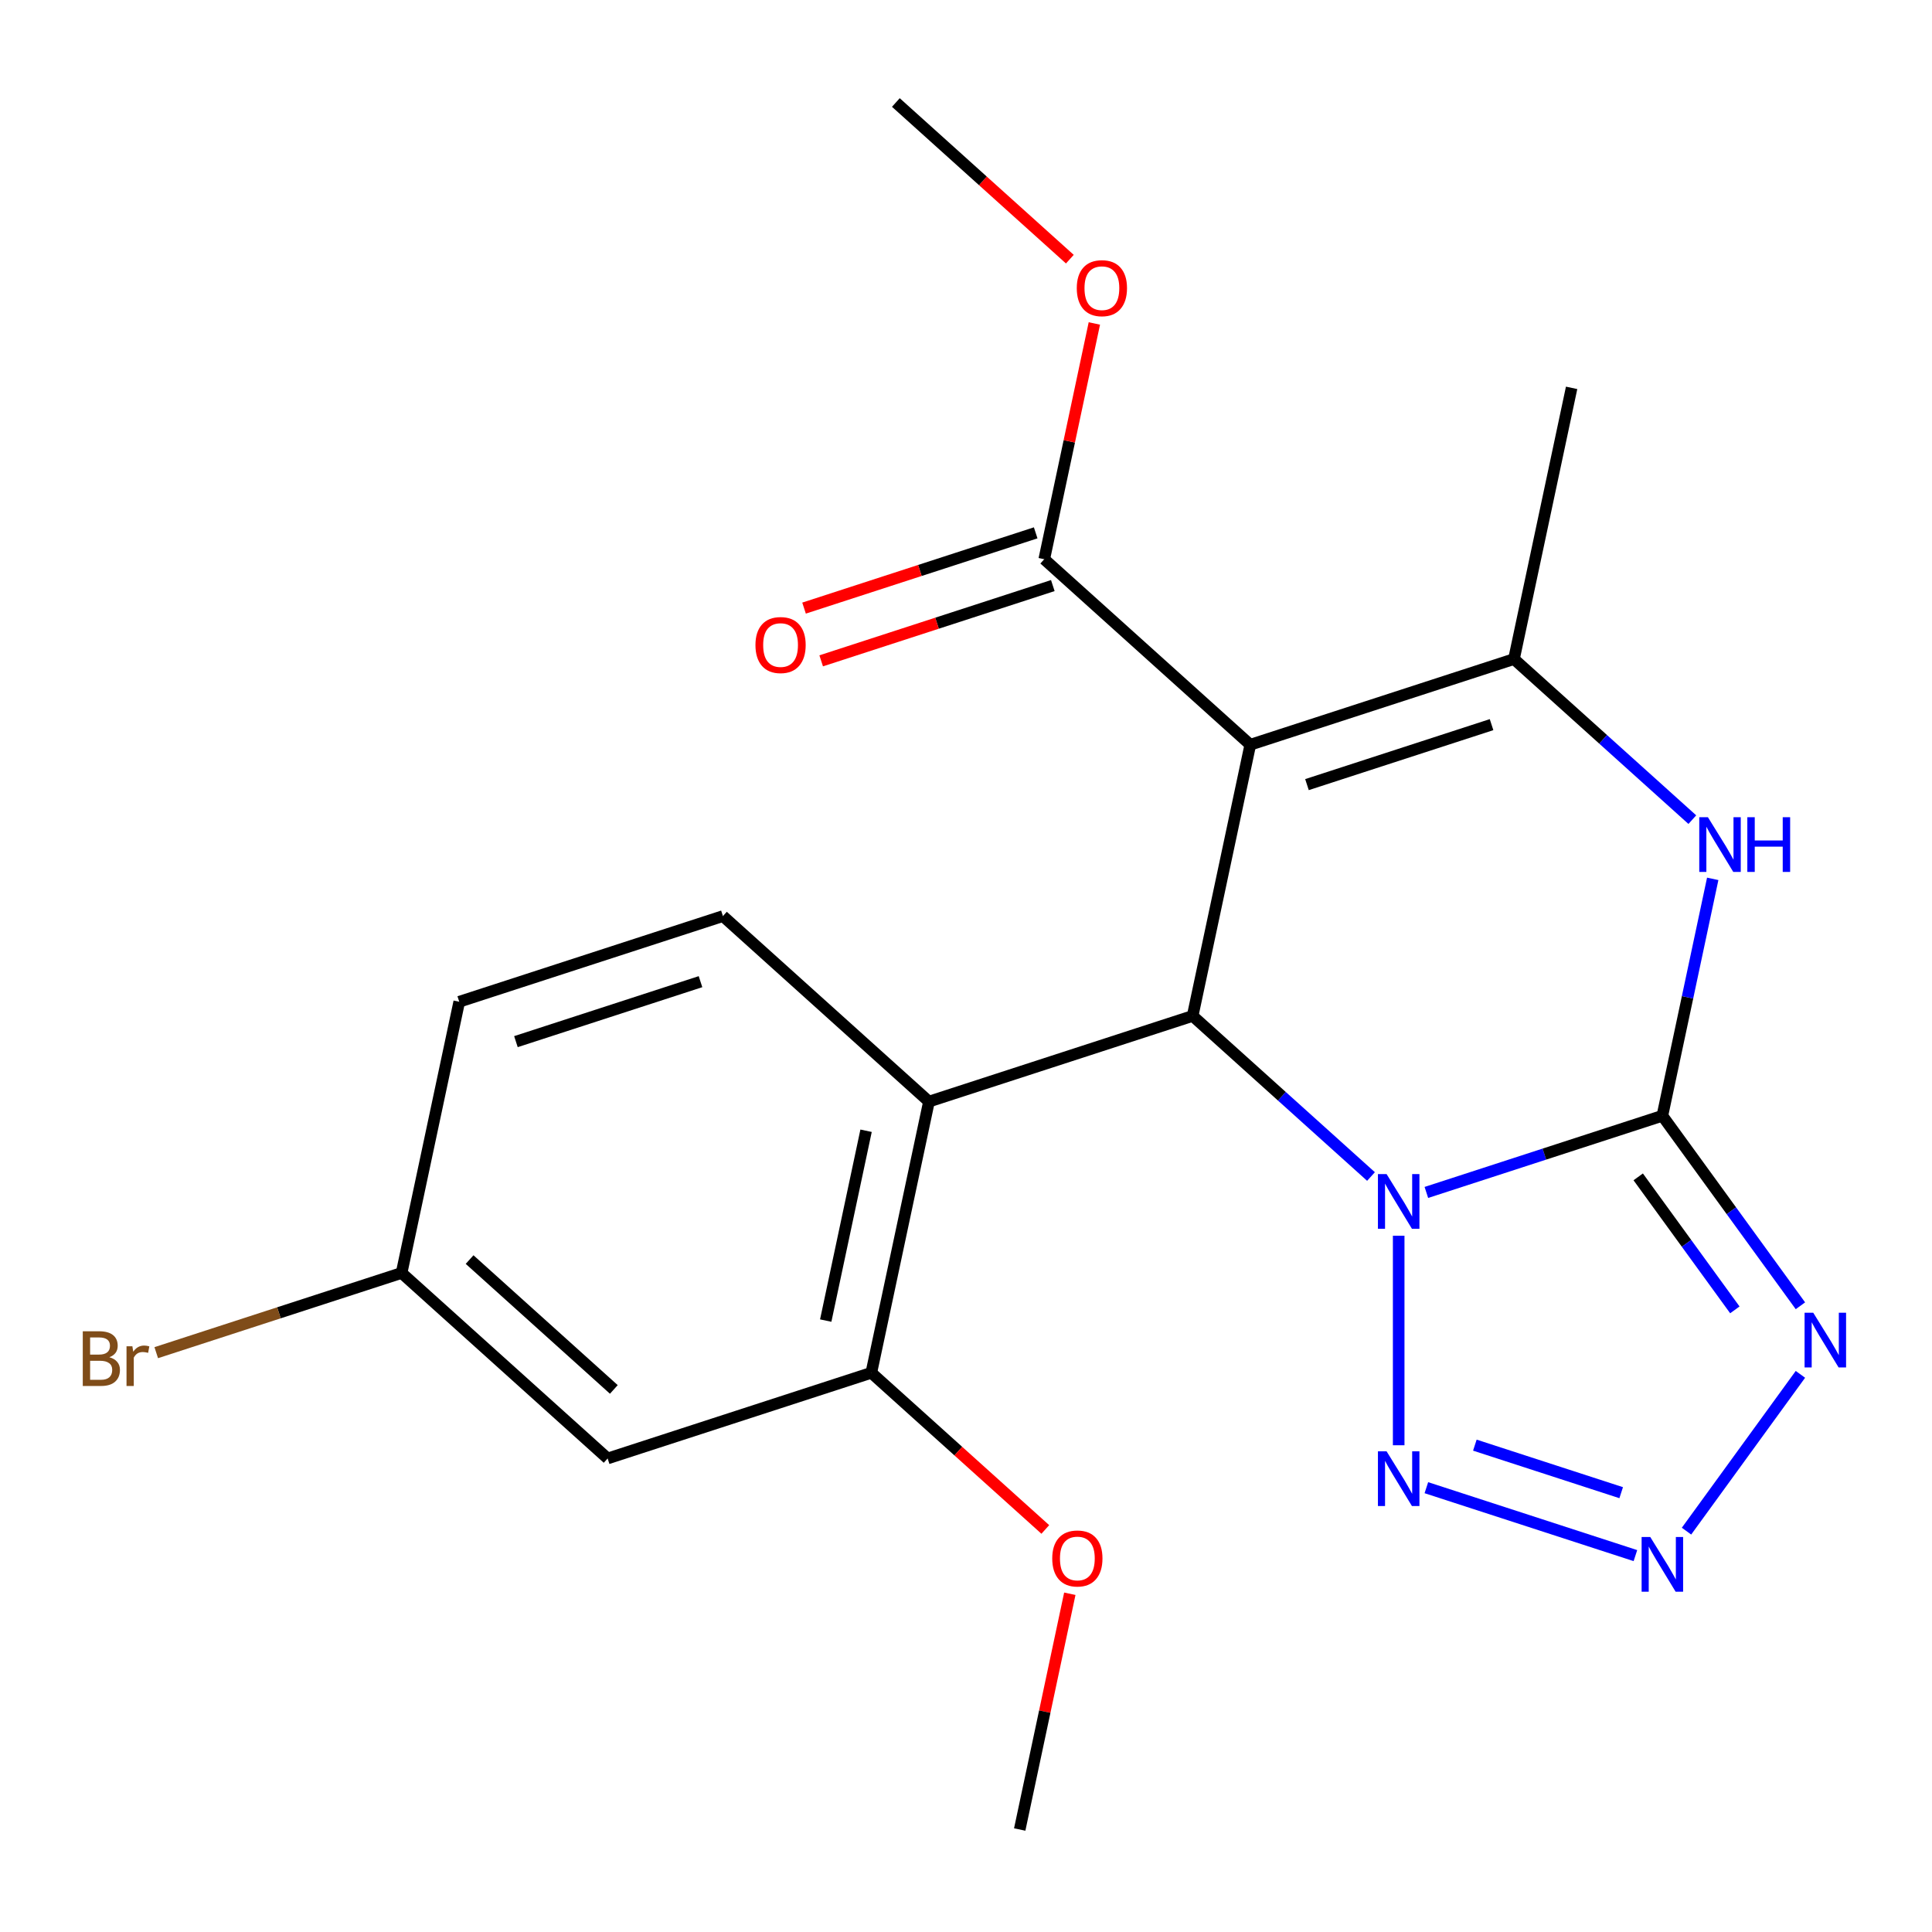 <?xml version='1.0' encoding='iso-8859-1'?>
<svg version='1.1' baseProfile='full'
              xmlns='http://www.w3.org/2000/svg'
                      xmlns:rdkit='http://www.rdkit.org/xml'
                      xmlns:xlink='http://www.w3.org/1999/xlink'
                  xml:space='preserve'
width='1000px' height='1000px' viewBox='0 0 1000 1000'>
<!-- END OF HEADER -->
<rect style='opacity:1.0;fill:#FFFFFF;stroke:none' width='1000' height='1000' x='0' y='0'> </rect>
<path class='bond-0' d='M 738.284,617.208 L 799.361,597.363' style='fill:none;fill-rule:evenodd;stroke:#0000FF;stroke-width:6px;stroke-linecap:butt;stroke-linejoin:miter;stroke-opacity:1' />
<path class='bond-0' d='M 799.361,597.363 L 860.438,577.517' style='fill:none;fill-rule:evenodd;stroke:#000000;stroke-width:6px;stroke-linecap:butt;stroke-linejoin:miter;stroke-opacity:1' />
<path class='bond-2' d='M 709.628,608.962 L 663.469,567.401' style='fill:none;fill-rule:evenodd;stroke:#0000FF;stroke-width:6px;stroke-linecap:butt;stroke-linejoin:miter;stroke-opacity:1' />
<path class='bond-2' d='M 663.469,567.401 L 617.311,525.839' style='fill:none;fill-rule:evenodd;stroke:#000000;stroke-width:6px;stroke-linecap:butt;stroke-linejoin:miter;stroke-opacity:1' />
<path class='bond-6' d='M 723.956,639.611 L 723.956,748.064' style='fill:none;fill-rule:evenodd;stroke:#0000FF;stroke-width:6px;stroke-linecap:butt;stroke-linejoin:miter;stroke-opacity:1' />
<path class='bond-3' d='M 860.438,577.517 L 896.166,626.693' style='fill:none;fill-rule:evenodd;stroke:#000000;stroke-width:6px;stroke-linecap:butt;stroke-linejoin:miter;stroke-opacity:1' />
<path class='bond-3' d='M 896.166,626.693 L 931.894,675.868' style='fill:none;fill-rule:evenodd;stroke:#0000FF;stroke-width:6px;stroke-linecap:butt;stroke-linejoin:miter;stroke-opacity:1' />
<path class='bond-3' d='M 847.936,609.14 L 872.946,643.563' style='fill:none;fill-rule:evenodd;stroke:#000000;stroke-width:6px;stroke-linecap:butt;stroke-linejoin:miter;stroke-opacity:1' />
<path class='bond-3' d='M 872.946,643.563 L 897.956,677.986' style='fill:none;fill-rule:evenodd;stroke:#0000FF;stroke-width:6px;stroke-linecap:butt;stroke-linejoin:miter;stroke-opacity:1' />
<path class='bond-5' d='M 860.438,577.517 L 873.47,516.206' style='fill:none;fill-rule:evenodd;stroke:#000000;stroke-width:6px;stroke-linecap:butt;stroke-linejoin:miter;stroke-opacity:1' />
<path class='bond-5' d='M 873.47,516.206 L 886.502,454.896' style='fill:none;fill-rule:evenodd;stroke:#0000FF;stroke-width:6px;stroke-linecap:butt;stroke-linejoin:miter;stroke-opacity:1' />
<path class='bond-1' d='M 647.147,385.47 L 617.311,525.839' style='fill:none;fill-rule:evenodd;stroke:#000000;stroke-width:6px;stroke-linecap:butt;stroke-linejoin:miter;stroke-opacity:1' />
<path class='bond-4' d='M 647.147,385.47 L 783.629,341.124' style='fill:none;fill-rule:evenodd;stroke:#000000;stroke-width:6px;stroke-linecap:butt;stroke-linejoin:miter;stroke-opacity:1' />
<path class='bond-4' d='M 676.488,406.114 L 772.026,375.072' style='fill:none;fill-rule:evenodd;stroke:#000000;stroke-width:6px;stroke-linecap:butt;stroke-linejoin:miter;stroke-opacity:1' />
<path class='bond-9' d='M 647.147,385.47 L 540.502,289.446' style='fill:none;fill-rule:evenodd;stroke:#000000;stroke-width:6px;stroke-linecap:butt;stroke-linejoin:miter;stroke-opacity:1' />
<path class='bond-8' d='M 617.311,525.839 L 480.829,570.185' style='fill:none;fill-rule:evenodd;stroke:#000000;stroke-width:6px;stroke-linecap:butt;stroke-linejoin:miter;stroke-opacity:1' />
<path class='bond-22' d='M 931.894,711.363 L 872.934,792.515' style='fill:none;fill-rule:evenodd;stroke:#0000FF;stroke-width:6px;stroke-linecap:butt;stroke-linejoin:miter;stroke-opacity:1' />
<path class='bond-18' d='M 783.629,341.124 L 813.465,200.755' style='fill:none;fill-rule:evenodd;stroke:#000000;stroke-width:6px;stroke-linecap:butt;stroke-linejoin:miter;stroke-opacity:1' />
<path class='bond-23' d='M 783.629,341.124 L 829.788,382.686' style='fill:none;fill-rule:evenodd;stroke:#000000;stroke-width:6px;stroke-linecap:butt;stroke-linejoin:miter;stroke-opacity:1' />
<path class='bond-23' d='M 829.788,382.686 L 875.946,424.247' style='fill:none;fill-rule:evenodd;stroke:#0000FF;stroke-width:6px;stroke-linecap:butt;stroke-linejoin:miter;stroke-opacity:1' />
<path class='bond-7' d='M 738.284,770.024 L 846.487,805.181' style='fill:none;fill-rule:evenodd;stroke:#0000FF;stroke-width:6px;stroke-linecap:butt;stroke-linejoin:miter;stroke-opacity:1' />
<path class='bond-7' d='M 763.383,748.001 L 839.125,772.611' style='fill:none;fill-rule:evenodd;stroke:#0000FF;stroke-width:6px;stroke-linecap:butt;stroke-linejoin:miter;stroke-opacity:1' />
<path class='bond-10' d='M 480.829,570.185 L 450.992,710.554' style='fill:none;fill-rule:evenodd;stroke:#000000;stroke-width:6px;stroke-linecap:butt;stroke-linejoin:miter;stroke-opacity:1' />
<path class='bond-10' d='M 448.279,585.273 L 427.394,683.531' style='fill:none;fill-rule:evenodd;stroke:#000000;stroke-width:6px;stroke-linecap:butt;stroke-linejoin:miter;stroke-opacity:1' />
<path class='bond-11' d='M 480.829,570.185 L 374.184,474.161' style='fill:none;fill-rule:evenodd;stroke:#000000;stroke-width:6px;stroke-linecap:butt;stroke-linejoin:miter;stroke-opacity:1' />
<path class='bond-13' d='M 536.067,275.798 L 476.12,295.276' style='fill:none;fill-rule:evenodd;stroke:#000000;stroke-width:6px;stroke-linecap:butt;stroke-linejoin:miter;stroke-opacity:1' />
<path class='bond-13' d='M 476.12,295.276 L 416.173,314.754' style='fill:none;fill-rule:evenodd;stroke:#FF0000;stroke-width:6px;stroke-linecap:butt;stroke-linejoin:miter;stroke-opacity:1' />
<path class='bond-13' d='M 544.936,303.094 L 484.989,322.572' style='fill:none;fill-rule:evenodd;stroke:#000000;stroke-width:6px;stroke-linecap:butt;stroke-linejoin:miter;stroke-opacity:1' />
<path class='bond-13' d='M 484.989,322.572 L 425.042,342.05' style='fill:none;fill-rule:evenodd;stroke:#FF0000;stroke-width:6px;stroke-linecap:butt;stroke-linejoin:miter;stroke-opacity:1' />
<path class='bond-16' d='M 540.502,289.446 L 553.47,228.435' style='fill:none;fill-rule:evenodd;stroke:#000000;stroke-width:6px;stroke-linecap:butt;stroke-linejoin:miter;stroke-opacity:1' />
<path class='bond-16' d='M 553.47,228.435 L 566.438,167.424' style='fill:none;fill-rule:evenodd;stroke:#FF0000;stroke-width:6px;stroke-linecap:butt;stroke-linejoin:miter;stroke-opacity:1' />
<path class='bond-12' d='M 450.992,710.554 L 314.511,754.9' style='fill:none;fill-rule:evenodd;stroke:#000000;stroke-width:6px;stroke-linecap:butt;stroke-linejoin:miter;stroke-opacity:1' />
<path class='bond-17' d='M 450.992,710.554 L 496.021,751.098' style='fill:none;fill-rule:evenodd;stroke:#000000;stroke-width:6px;stroke-linecap:butt;stroke-linejoin:miter;stroke-opacity:1' />
<path class='bond-17' d='M 496.021,751.098 L 541.05,791.642' style='fill:none;fill-rule:evenodd;stroke:#FF0000;stroke-width:6px;stroke-linecap:butt;stroke-linejoin:miter;stroke-opacity:1' />
<path class='bond-15' d='M 374.184,474.161 L 237.702,518.506' style='fill:none;fill-rule:evenodd;stroke:#000000;stroke-width:6px;stroke-linecap:butt;stroke-linejoin:miter;stroke-opacity:1' />
<path class='bond-15' d='M 362.58,508.109 L 267.043,539.151' style='fill:none;fill-rule:evenodd;stroke:#000000;stroke-width:6px;stroke-linecap:butt;stroke-linejoin:miter;stroke-opacity:1' />
<path class='bond-24' d='M 314.511,754.9 L 207.865,658.876' style='fill:none;fill-rule:evenodd;stroke:#000000;stroke-width:6px;stroke-linecap:butt;stroke-linejoin:miter;stroke-opacity:1' />
<path class='bond-24' d='M 317.719,719.167 L 243.067,651.95' style='fill:none;fill-rule:evenodd;stroke:#000000;stroke-width:6px;stroke-linecap:butt;stroke-linejoin:miter;stroke-opacity:1' />
<path class='bond-14' d='M 207.865,658.876 L 237.702,518.506' style='fill:none;fill-rule:evenodd;stroke:#000000;stroke-width:6px;stroke-linecap:butt;stroke-linejoin:miter;stroke-opacity:1' />
<path class='bond-19' d='M 207.865,658.876 L 144.368,679.507' style='fill:none;fill-rule:evenodd;stroke:#000000;stroke-width:6px;stroke-linecap:butt;stroke-linejoin:miter;stroke-opacity:1' />
<path class='bond-19' d='M 144.368,679.507 L 80.871,700.139' style='fill:none;fill-rule:evenodd;stroke:#7F4C19;stroke-width:6px;stroke-linecap:butt;stroke-linejoin:miter;stroke-opacity:1' />
<path class='bond-20' d='M 553.751,134.141 L 508.722,93.597' style='fill:none;fill-rule:evenodd;stroke:#FF0000;stroke-width:6px;stroke-linecap:butt;stroke-linejoin:miter;stroke-opacity:1' />
<path class='bond-20' d='M 508.722,93.597 L 463.693,53.053' style='fill:none;fill-rule:evenodd;stroke:#000000;stroke-width:6px;stroke-linecap:butt;stroke-linejoin:miter;stroke-opacity:1' />
<path class='bond-21' d='M 553.738,824.926 L 540.77,885.937' style='fill:none;fill-rule:evenodd;stroke:#FF0000;stroke-width:6px;stroke-linecap:butt;stroke-linejoin:miter;stroke-opacity:1' />
<path class='bond-21' d='M 540.77,885.937 L 527.801,946.948' style='fill:none;fill-rule:evenodd;stroke:#000000;stroke-width:6px;stroke-linecap:butt;stroke-linejoin:miter;stroke-opacity:1' />
<path  class='atom-0' d='M 717.696 607.703
L 726.976 622.703
Q 727.896 624.183, 729.376 626.863
Q 730.856 629.543, 730.936 629.703
L 730.936 607.703
L 734.696 607.703
L 734.696 636.023
L 730.816 636.023
L 720.856 619.623
Q 719.696 617.703, 718.456 615.503
Q 717.256 613.303, 716.896 612.623
L 716.896 636.023
L 713.216 636.023
L 713.216 607.703
L 717.696 607.703
' fill='#0000FF'/>
<path  class='atom-4' d='M 938.528 679.456
L 947.808 694.456
Q 948.728 695.936, 950.208 698.616
Q 951.688 701.296, 951.768 701.456
L 951.768 679.456
L 955.528 679.456
L 955.528 707.776
L 951.648 707.776
L 941.688 691.376
Q 940.528 689.456, 939.288 687.256
Q 938.088 685.056, 937.728 684.376
L 937.728 707.776
L 934.048 707.776
L 934.048 679.456
L 938.528 679.456
' fill='#0000FF'/>
<path  class='atom-6' d='M 884.014 422.988
L 893.294 437.988
Q 894.214 439.468, 895.694 442.148
Q 897.174 444.828, 897.254 444.988
L 897.254 422.988
L 901.014 422.988
L 901.014 451.308
L 897.134 451.308
L 887.174 434.908
Q 886.014 432.988, 884.774 430.788
Q 883.574 428.588, 883.214 427.908
L 883.214 451.308
L 879.534 451.308
L 879.534 422.988
L 884.014 422.988
' fill='#0000FF'/>
<path  class='atom-6' d='M 904.414 422.988
L 908.254 422.988
L 908.254 435.028
L 922.734 435.028
L 922.734 422.988
L 926.574 422.988
L 926.574 451.308
L 922.734 451.308
L 922.734 438.228
L 908.254 438.228
L 908.254 451.308
L 904.414 451.308
L 904.414 422.988
' fill='#0000FF'/>
<path  class='atom-7' d='M 717.696 751.208
L 726.976 766.208
Q 727.896 767.688, 729.376 770.368
Q 730.856 773.048, 730.936 773.208
L 730.936 751.208
L 734.696 751.208
L 734.696 779.528
L 730.816 779.528
L 720.856 763.128
Q 719.696 761.208, 718.456 759.008
Q 717.256 756.808, 716.896 756.128
L 716.896 779.528
L 713.216 779.528
L 713.216 751.208
L 717.696 751.208
' fill='#0000FF'/>
<path  class='atom-8' d='M 854.178 795.554
L 863.458 810.554
Q 864.378 812.034, 865.858 814.714
Q 867.338 817.394, 867.418 817.554
L 867.418 795.554
L 871.178 795.554
L 871.178 823.874
L 867.298 823.874
L 857.338 807.474
Q 856.178 805.554, 854.938 803.354
Q 853.738 801.154, 853.378 800.474
L 853.378 823.874
L 849.698 823.874
L 849.698 795.554
L 854.178 795.554
' fill='#0000FF'/>
<path  class='atom-14' d='M 391.02 333.871
Q 391.02 327.071, 394.38 323.271
Q 397.74 319.471, 404.02 319.471
Q 410.3 319.471, 413.66 323.271
Q 417.02 327.071, 417.02 333.871
Q 417.02 340.751, 413.62 344.671
Q 410.22 348.551, 404.02 348.551
Q 397.78 348.551, 394.38 344.671
Q 391.02 340.791, 391.02 333.871
M 404.02 345.351
Q 408.34 345.351, 410.66 342.471
Q 413.02 339.551, 413.02 333.871
Q 413.02 328.311, 410.66 325.511
Q 408.34 322.671, 404.02 322.671
Q 399.7 322.671, 397.34 325.471
Q 395.02 328.271, 395.02 333.871
Q 395.02 339.591, 397.34 342.471
Q 399.7 345.351, 404.02 345.351
' fill='#FF0000'/>
<path  class='atom-17' d='M 557.338 149.156
Q 557.338 142.356, 560.698 138.556
Q 564.058 134.756, 570.338 134.756
Q 576.618 134.756, 579.978 138.556
Q 583.338 142.356, 583.338 149.156
Q 583.338 156.036, 579.938 159.956
Q 576.538 163.836, 570.338 163.836
Q 564.098 163.836, 560.698 159.956
Q 557.338 156.076, 557.338 149.156
M 570.338 160.636
Q 574.658 160.636, 576.978 157.756
Q 579.338 154.836, 579.338 149.156
Q 579.338 143.596, 576.978 140.796
Q 574.658 137.956, 570.338 137.956
Q 566.018 137.956, 563.658 140.756
Q 561.338 143.556, 561.338 149.156
Q 561.338 154.876, 563.658 157.756
Q 566.018 160.636, 570.338 160.636
' fill='#FF0000'/>
<path  class='atom-18' d='M 544.638 806.658
Q 544.638 799.858, 547.998 796.058
Q 551.358 792.258, 557.638 792.258
Q 563.918 792.258, 567.278 796.058
Q 570.638 799.858, 570.638 806.658
Q 570.638 813.538, 567.238 817.458
Q 563.838 821.338, 557.638 821.338
Q 551.398 821.338, 547.998 817.458
Q 544.638 813.578, 544.638 806.658
M 557.638 818.138
Q 561.958 818.138, 564.278 815.258
Q 566.638 812.338, 566.638 806.658
Q 566.638 801.098, 564.278 798.298
Q 561.958 795.458, 557.638 795.458
Q 553.318 795.458, 550.958 798.258
Q 548.638 801.058, 548.638 806.658
Q 548.638 812.378, 550.958 815.258
Q 553.318 818.138, 557.638 818.138
' fill='#FF0000'/>
<path  class='atom-20' d='M 56.604 702.502
Q 59.324 703.262, 60.684 704.942
Q 62.084 706.582, 62.084 709.022
Q 62.084 712.942, 59.564 715.182
Q 57.084 717.382, 52.364 717.382
L 42.844 717.382
L 42.844 689.062
L 51.204 689.062
Q 56.044 689.062, 58.484 691.022
Q 60.924 692.982, 60.924 696.582
Q 60.924 700.862, 56.604 702.502
M 46.644 692.262
L 46.644 701.142
L 51.204 701.142
Q 54.004 701.142, 55.444 700.022
Q 56.924 698.862, 56.924 696.582
Q 56.924 692.262, 51.204 692.262
L 46.644 692.262
M 52.364 714.182
Q 55.124 714.182, 56.604 712.862
Q 58.084 711.542, 58.084 709.022
Q 58.084 706.702, 56.444 705.542
Q 54.844 704.342, 51.764 704.342
L 46.644 704.342
L 46.644 714.182
L 52.364 714.182
' fill='#7F4C19'/>
<path  class='atom-20' d='M 68.524 696.822
L 68.964 699.662
Q 71.124 696.462, 74.644 696.462
Q 75.764 696.462, 77.284 696.862
L 76.684 700.222
Q 74.964 699.822, 74.004 699.822
Q 72.324 699.822, 71.204 700.502
Q 70.124 701.142, 69.244 702.702
L 69.244 717.382
L 65.484 717.382
L 65.484 696.822
L 68.524 696.822
' fill='#7F4C19'/>
</svg>
